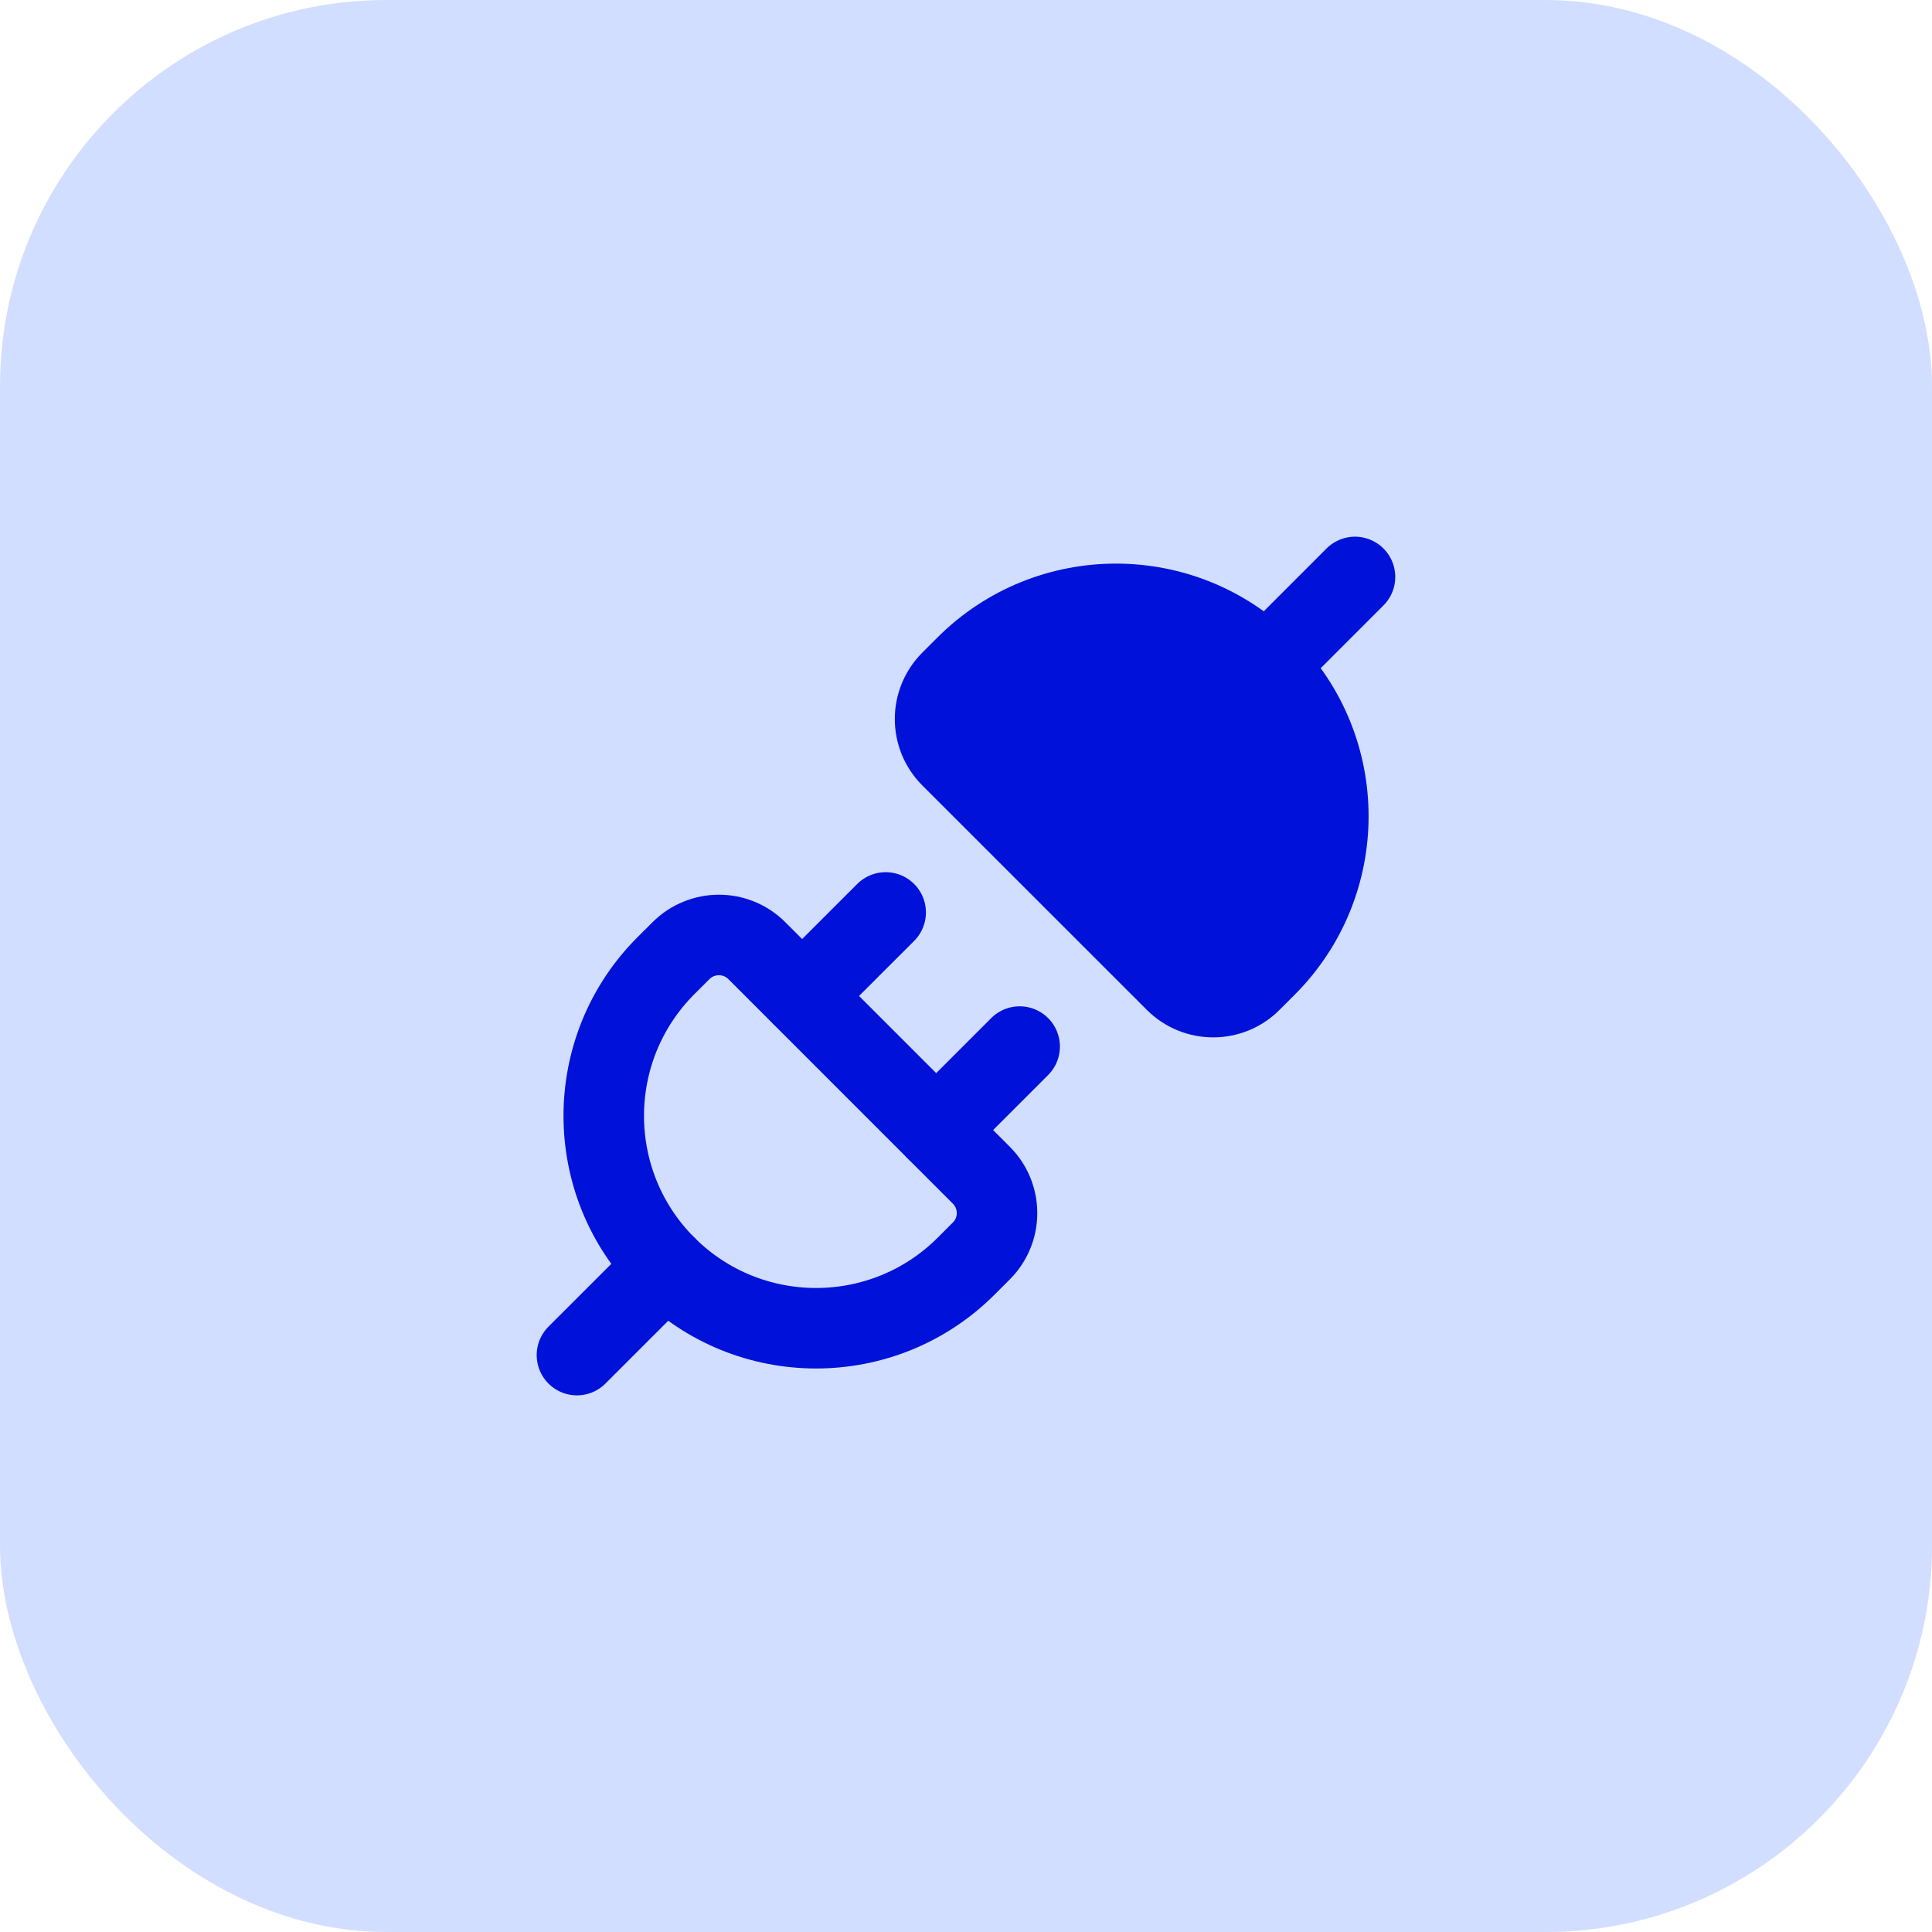 <svg width="40" height="40" viewBox="0 0 40 40" fill="none" xmlns="http://www.w3.org/2000/svg">
<rect width="40" height="40" rx="8" fill="#C6D5FF" fill-opacity="0.8"/>
<path d="M15.67 19.683L20.316 24.33C20.751 24.764 20.751 25.468 20.316 25.901L20.005 26.212C18.289 27.929 15.504 27.929 13.787 26.212C12.071 24.495 12.071 21.711 13.787 19.994L14.099 19.683C14.533 19.249 15.236 19.249 15.67 19.683Z" stroke="#0012DA" stroke-width="1.667" stroke-linecap="round" stroke-linejoin="round"/>
<path d="M11.945 28.056L13.789 26.213" stroke="#0012DA" stroke-width="1.667" stroke-linecap="round" stroke-linejoin="round"/>
<path d="M16.609 20.618L18.337 18.891" stroke="#0012DA" stroke-width="1.667" stroke-linecap="round" stroke-linejoin="round"/>
<path d="M19.383 23.396L21.111 21.668" stroke="#0012DA" stroke-width="1.667" stroke-linecap="round" stroke-linejoin="round"/>
<path d="M19.685 15.672L24.332 20.318C24.766 20.753 25.47 20.753 25.903 20.318L26.214 20.007C27.931 18.291 27.931 15.506 26.214 13.79C24.497 12.073 21.713 12.073 19.996 13.79L19.685 14.101C19.251 14.535 19.251 15.238 19.685 15.672Z" fill="#0012DA" stroke="#0012DA" stroke-width="1.667" stroke-linecap="round" stroke-linejoin="round"/>
<path d="M28.054 11.945L26.211 13.789" stroke="#0012DA" stroke-width="1.667" stroke-linecap="round" stroke-linejoin="round"/>
</svg>
